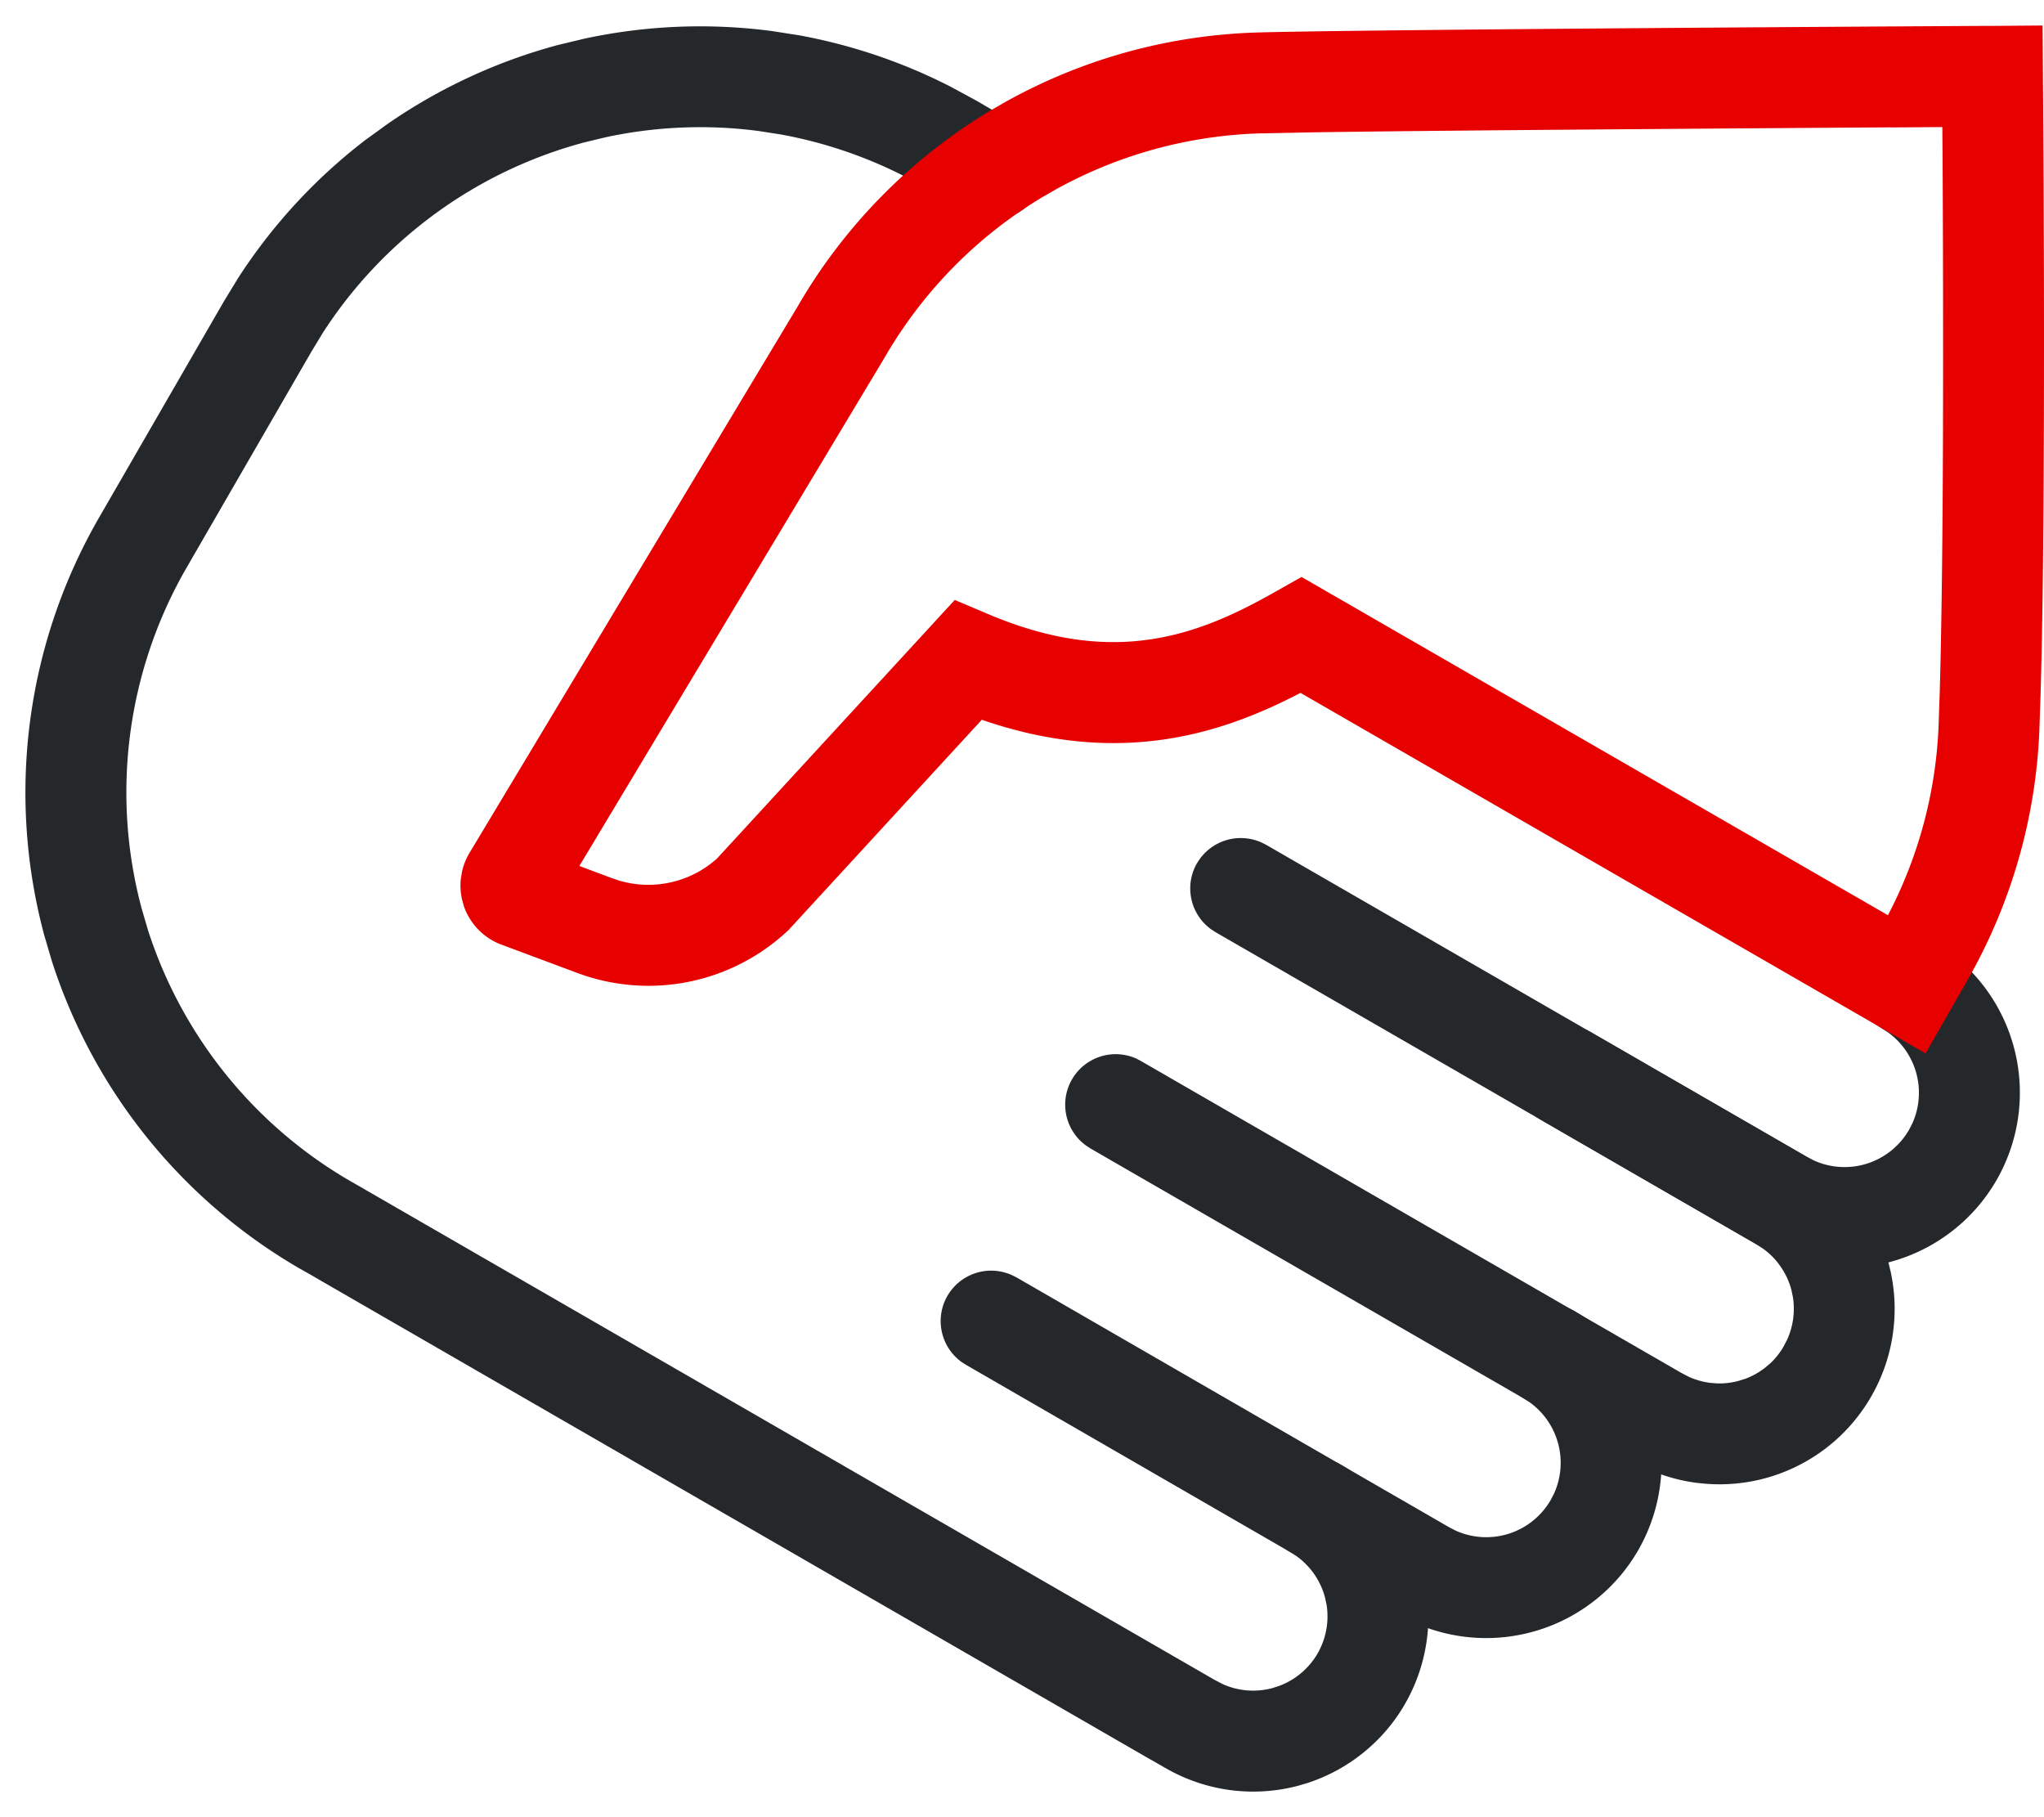 <svg width="54" height="48" viewBox="0 0 54 48" fill="none" xmlns="http://www.w3.org/2000/svg"><path d="M40.205 27.75a1.333 1.333 0 0 1 1.7-.552l.12.063 5.712 3.3h.002c.525.304.987.71 1.358 1.193l.134.184c.303.437.528.923.666 1.437l.053.222a4.63 4.63 0 0 1-.517 3.294 4.625 4.625 0 0 1-2.813 2.16 4.628 4.628 0 0 1-1.578.14l-.227-.023a4.627 4.627 0 0 1-1.712-.584v-.002L28.815 30.34l-.114-.074a1.334 1.334 0 0 1 1.328-2.3l.12.064 14.29 8.246h.002l.172.09c.176.08.363.133.555.16l.19.016a1.96 1.96 0 0 0 .574-.067l.185-.058c.18-.068.35-.163.502-.28l.15-.125c.14-.132.26-.285.356-.452v-.003l.09-.172a1.97 1.97 0 0 0 .15-1.13l-.04-.19a1.965 1.965 0 0 0-.34-.686v-.002a1.957 1.957 0 0 0-.415-.4l-.163-.105-5.713-3.3-.115-.073a1.333 1.333 0 0 1-.372-1.748z" fill="#25282B"/><path d="M25.03 34.23a1.334 1.334 0 0 1 1.7-.55l.122.06 11.43 6.6.173.09a1.967 1.967 0 0 0 2.512-.807l.09-.174a1.97 1.97 0 0 0-.647-2.41l-.277-.18a1.334 1.334 0 0 1 1.328-2.297l.124.062.195.12a4.638 4.638 0 0 1 1.496 6.21 4.637 4.637 0 0 1-6.126 1.806l-.202-.11-11.43-6.6-.114-.073a1.334 1.334 0 0 1-.374-1.748z" fill="#25282B"/><path d="M15.43 1.023A14.53 14.53 0 0 1 20.393.82l.705.11a14.53 14.53 0 0 1 4.036 1.37l.627.34.004.002 1.15.667.114.073a1.334 1.334 0 0 1-1.33 2.295l-.122-.062-1.15-.667v-.002a11.865 11.865 0 0 0-3.804-1.395l-.577-.09a11.864 11.864 0 0 0-4.052.166l-.567.137a11.865 11.865 0 0 0-6.9 5.03l-.303.5-3.3 5.71a11.867 11.867 0 0 0-1.18 9l.165.563a11.87 11.87 0 0 0 5.358 6.638l.373.213.005.004 22.094 12.75.382.22h.005l.17.09a1.962 1.962 0 0 0 1.32.108l.184-.06a1.963 1.963 0 0 0 1.01-.856c.226-.394.308-.852.235-1.296l-.042-.19A1.964 1.964 0 0 0 34.09 41a1.333 1.333 0 0 1 1.336-2.31 4.63 4.63 0 0 1 2.153 2.81l.053.22a4.63 4.63 0 0 1-.513 3.287v.002a4.633 4.633 0 0 1-2.595 2.094l-.218.064a4.63 4.63 0 0 1-3.512-.463l-.383-.22h-.004L8.312 33.734v-.002l-.374-.212-.006-.003a14.535 14.535 0 0 1-6.562-8.13l-.203-.69a14.532 14.532 0 0 1 1.447-11.02l3.3-5.715.372-.61A14.53 14.53 0 0 1 9.65 3.7l.58-.42a14.53 14.53 0 0 1 4.505-2.09l.695-.167z" fill="#25282B"/><path d="M31.624 22.803a1.334 1.334 0 0 1 1.7-.55l.122.06 14.303 8.252.172.088a1.966 1.966 0 0 0 2.512-.807l.088-.17a1.967 1.967 0 0 0-.644-2.407l-.163-.105-.115-.075a1.334 1.334 0 0 1 1.327-2.298l.12.063.197.118a4.632 4.632 0 0 1 1.5 6.206 4.634 4.634 0 0 1-6.127 1.804l-.2-.11-14.305-8.25-.114-.074a1.334 1.334 0 0 1-.374-1.747z" fill="#25282B"/><path d="M53.97 2.004v.01l.002.027v.106l.004.406a933.825 933.825 0 0 1 .024 6.3c0 3.246-.016 6.974-.09 9.47l-.033.987a14.476 14.476 0 0 1-1.934 6.643l-.407.71-.665 1.163-16.513-9.524c-1.012.527-2.182 1.014-3.542 1.22-1.462.223-3.073.114-4.878-.51l-5.074 5.52-.036.04-.04.035a5.38 5.38 0 0 1-5.544 1.09l-1.997-.745-.012-.004a1.668 1.668 0 0 1-.98-1.013l-.048-.176a1.665 1.665 0 0 1-.033-.542v-.004l.03-.177c.037-.177.105-.348.2-.507L21.07 8.1a14.524 14.524 0 0 1 5.1-5.182l.4-.23A14.524 14.524 0 0 1 33.166.86c1.216-.04 6.1-.086 10.643-.12a5094.373 5094.373 0 0 1 8.085-.053l.546-.003h.192l1.33-.01.01 1.33zm-4.024 1.36c-1.634.01-3.838.026-6.117.043-3.43.025-7.006.056-9.07.087l-1.5.03h-.005c-1.89.062-3.736.575-5.385 1.493l-.33.19a11.857 11.857 0 0 0-4.173 4.245l-.007.01-.005.01-8.048 13.402.87.326h.003l.178.06a2.714 2.714 0 0 0 2.583-.58l5.647-6.14.637-.693.867.368c1.747.743 3.148.85 4.324.67 1.2-.18 2.256-.672 3.306-1.27l.664-.375 15.492 8.935a11.81 11.81 0 0 0 1.337-4.978l.033-.965c.07-2.44.09-6.123.087-9.38 0-1.853-.007-3.56-.014-4.804l-.006-.692-1.368.01z" fill="#E60000"/></svg>
